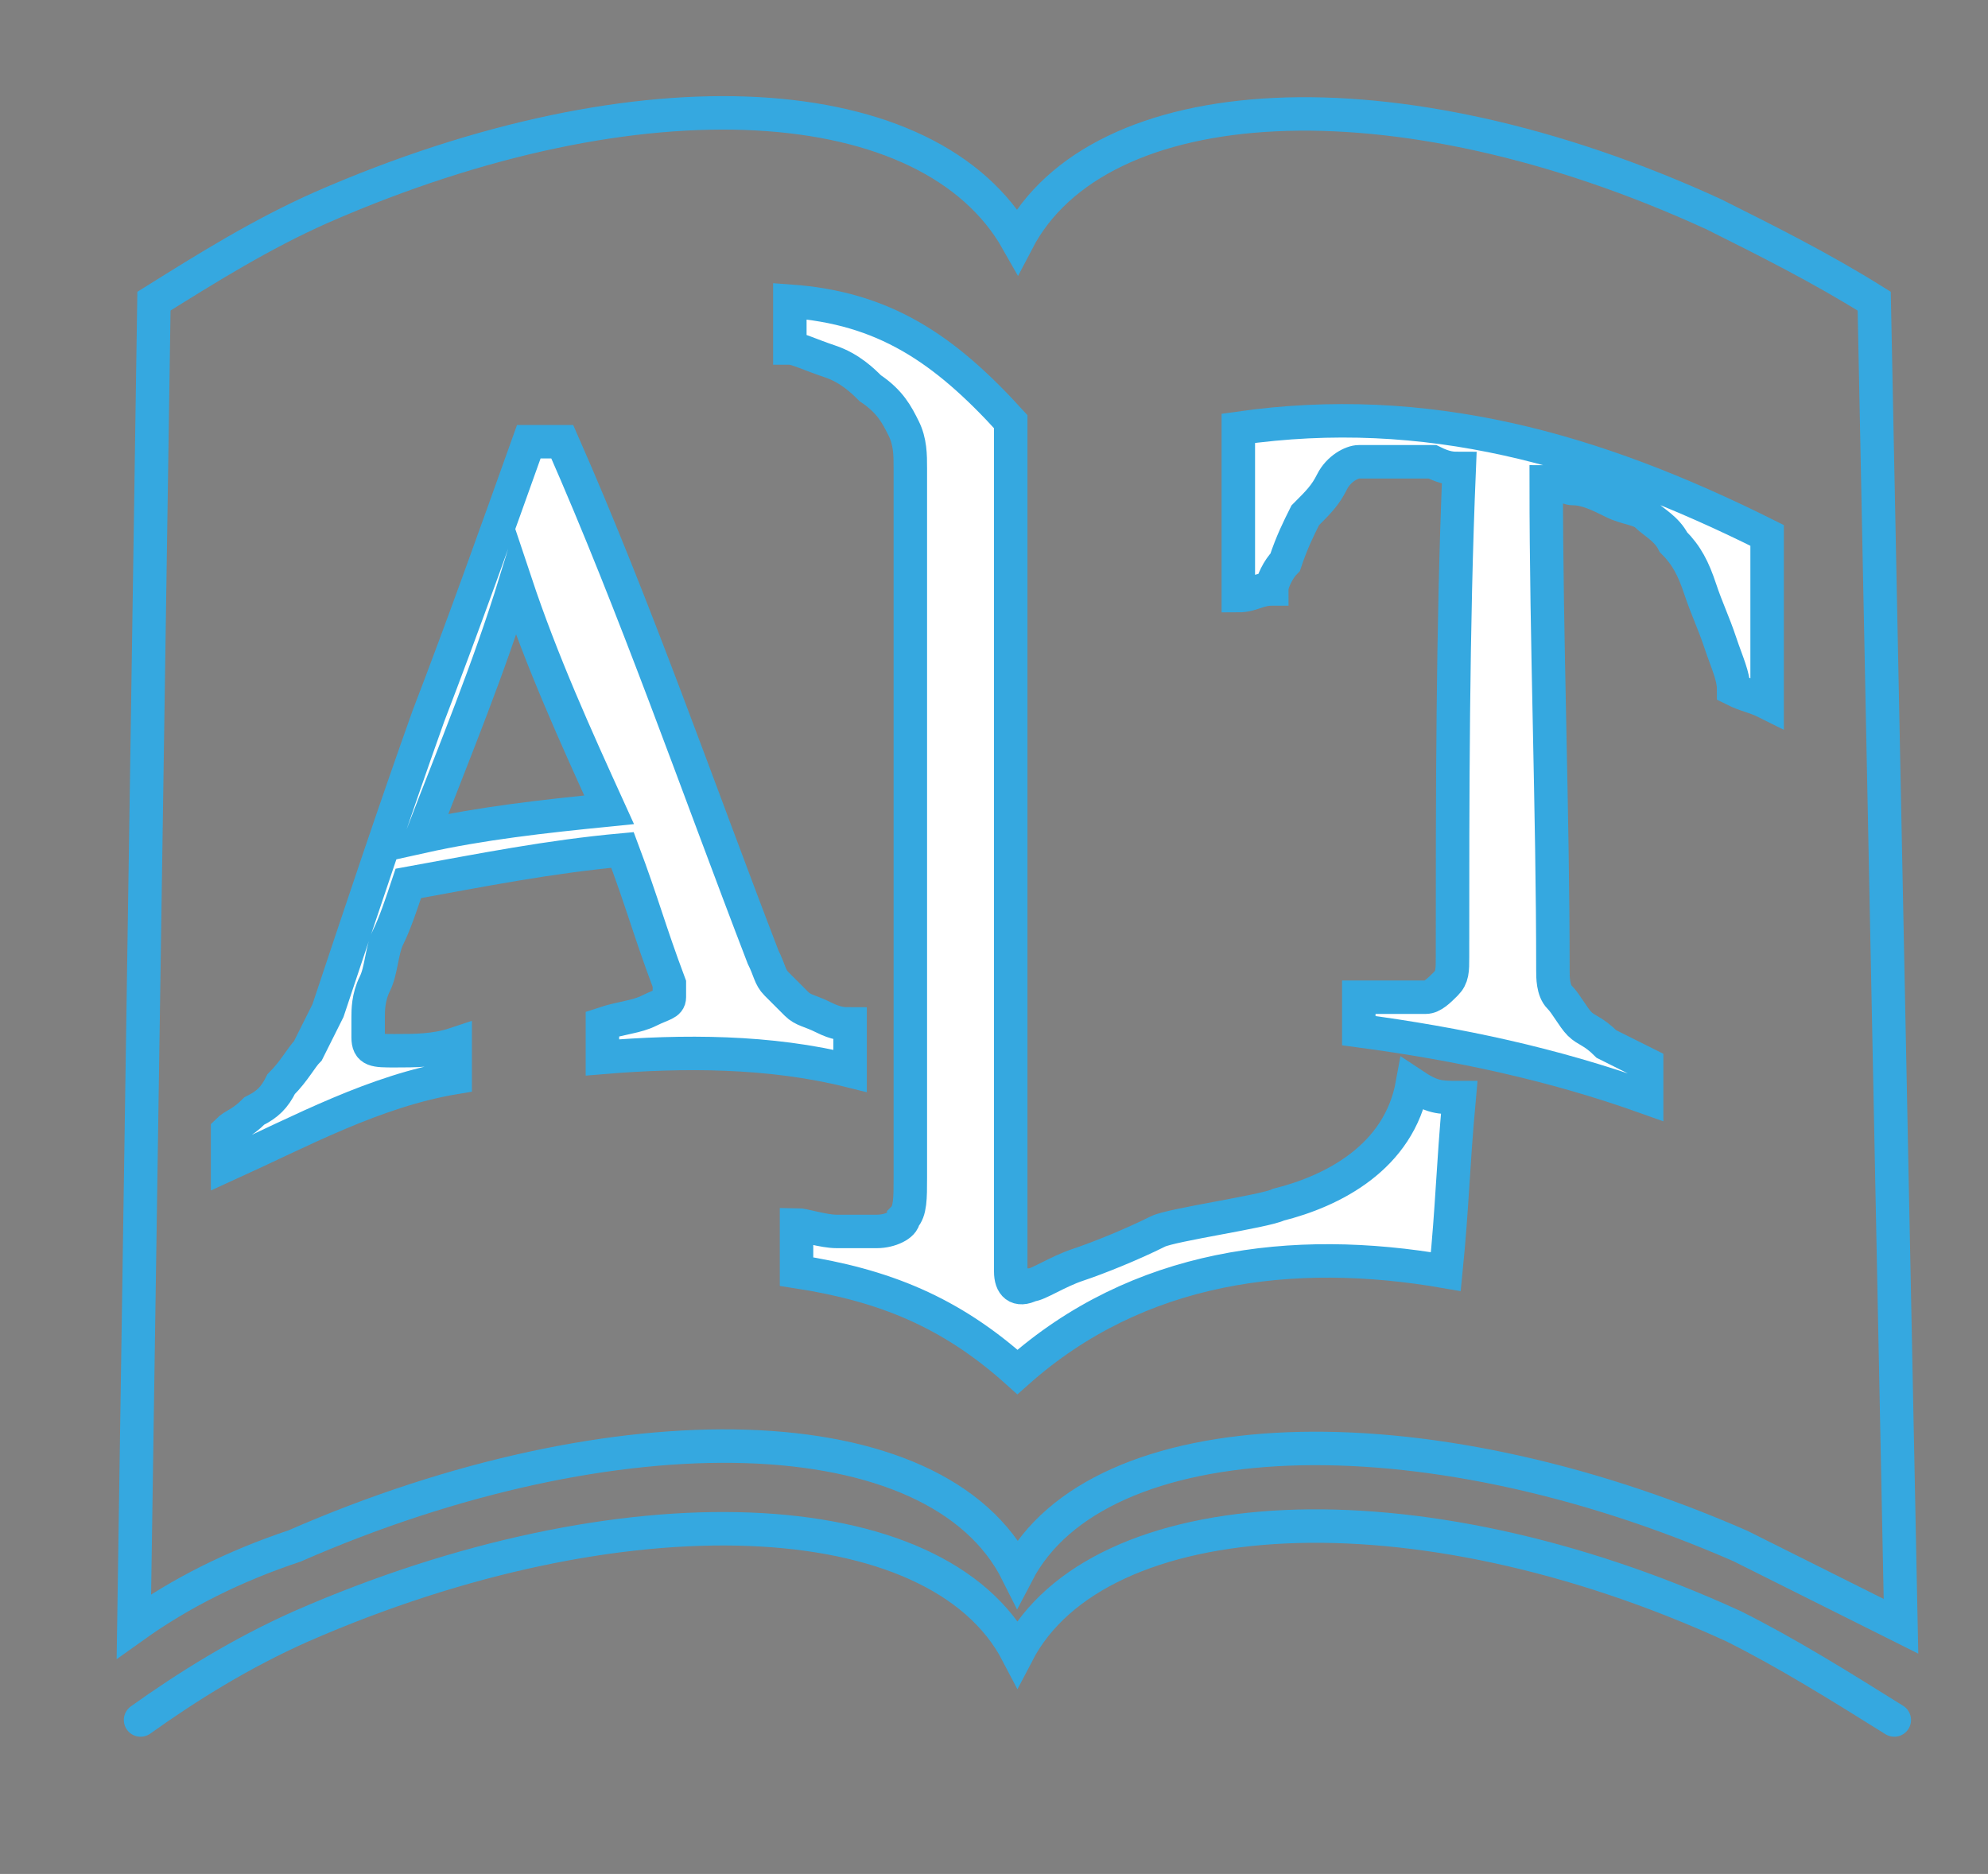 <?xml version="1.0" encoding="utf-8"?>
<!-- Generator: Adobe Illustrator 27.6.1, SVG Export Plug-In . SVG Version: 6.00 Build 0)  -->
<svg version="1.1" xmlns="http://www.w3.org/2000/svg" xmlns:xlink="http://www.w3.org/1999/xlink" x="0px" y="0px"
	 viewBox="0 0 29.7 28" style="enable-background:new 0 0 29.7 28;" xml:space="preserve">
<rect x="0" y="0" width="29.7" height="28" fill="#808080" stroke="none"/>
<style type="text/css">
	.st0{display:none;}
	.st1{display:inline;fill:#0345BF;}
	.st2{display:inline;}
	.st3{fill:#0345BF;}
	.st4{display:inline;enable-background:new    ;}
	.st5{fill:#525252;}
	.st6{fill:none;stroke:#1D1D1B;stroke-width:0.5;stroke-miterlimit:10;}
	.st7{fill:none;stroke:#35A8E0;stroke-width:0.5;stroke-linecap:round;stroke-miterlimit:10;}
	.st8{fill:#FFFFFF;stroke:#35A8E0;stroke-width:0.5;stroke-miterlimit:10;}
	.st9{fill:none;stroke:#35A8E0;stroke-width:0.5;stroke-miterlimit:10;}
	.st10{fill:#B21917;}
</style>
<g id="Layer_1" class="st0">
	<path id="Fill-1_6_" class="st1" d="M8,16.7c0-0.9,0.3-4.1,5.5-6.7c5.1-2.5,5.7-4.6,5.7-4.6c-0.5,2.9-1.4,3.7-6.3,6.3
		C8.1,14.3,8,16.7,8,16.7z"/>
	<path id="Fill-3_6_" class="st1" d="M8,22.1c0,0,0.1-2.5,4.8-5c4.9-2.6,5.8-3.5,6.3-6.3c0,0-0.5,2-5.7,4.6S7.9,21.2,8,22.1"/>
	<g id="Group-7_6_" class="st2">
		<path id="Fill-5_6_" class="st3" d="M13.8,1.6C6.9,1.6,1.3,7.2,1.3,14s5.6,12.4,12.4,12.4S26.1,20.8,26.1,14
			C26.3,7.2,20.7,1.6,13.8,1.6 M13.8,27.9C6.2,27.9,0,21.7,0,14S6.2,0.2,13.8,0.2S27.6,6.4,27.6,14S21.5,27.9,13.8,27.9"/>
	</g>
</g>
<g id="Layer_2">
	<g>
		<line class="st6" x1="6" y1="25" x2="6" y2="25"/>
		<path class="st7" d="M2.1,25.7c0.7-0.5,1.5-1,2.4-1.4c4.8-2.1,9.5-1.9,10.7,0.4c1.2-2.3,5.9-2.6,10.7-0.4c0.8,0.4,1.6,0.9,2.4,1.4
			"/>
		<g>
			<path class="st8" d="M12.7,16c-1.2-0.3-2.5-0.3-3.7-0.2c0-0.2,0-0.3,0-0.5c0.3-0.1,0.5-0.1,0.7-0.2c0.2-0.1,0.3-0.1,0.3-0.2
				c0,0,0-0.1,0-0.1c0-0.1,0-0.1,0-0.1c-0.3-0.8-0.4-1.2-0.7-2c-1.1,0.1-2.1,0.3-3.2,0.5C6,13.5,5.9,13.8,5.8,14
				c-0.1,0.2-0.1,0.5-0.2,0.7c-0.1,0.2-0.1,0.4-0.1,0.5c0,0.1,0,0.2,0,0.3c0,0.2,0.1,0.2,0.4,0.2c0.3,0,0.6,0,0.9-0.1
				c0,0.2,0,0.3,0,0.5c-1.2,0.2-2.3,0.8-3.4,1.3c0-0.2,0-0.3,0-0.5c0.1-0.1,0.2-0.1,0.4-0.3c0.2-0.1,0.3-0.2,0.4-0.4
				c0.2-0.2,0.3-0.4,0.4-0.5c0.1-0.2,0.2-0.4,0.3-0.6c0.5-1.5,1-3,1.5-4.4c0.5-1.3,1-2.7,1.5-4.1c0.2,0,0.3,0,0.5,0
				c1.1,2.5,2,5.1,3,7.7c0.1,0.2,0.1,0.3,0.2,0.4c0.1,0.1,0.2,0.2,0.3,0.3c0.1,0.1,0.2,0.1,0.4,0.2c0.2,0.1,0.3,0.1,0.4,0.1
				C12.7,15.7,12.7,15.8,12.7,16z M9.1,12.1c-0.5-1.1-1-2.2-1.4-3.4c-0.4,1.3-0.9,2.5-1.4,3.8C7.2,12.3,8.1,12.2,9.1,12.1z"/>
		</g>
		<g>
			<path class="st8" d="M26.4,10.5c-0.2-0.1-0.3-0.1-0.5-0.2c0-0.2-0.1-0.4-0.2-0.7c-0.1-0.3-0.2-0.5-0.3-0.8
				c-0.1-0.3-0.2-0.5-0.4-0.7c-0.1-0.2-0.3-0.3-0.4-0.4c-0.1-0.1-0.3-0.1-0.5-0.2c-0.2-0.1-0.4-0.2-0.6-0.2c-0.1,0-0.2-0.1-0.4-0.1
				c0,2.4,0.1,4.9,0.1,7.3c0,0.1,0,0.3,0.1,0.4c0.1,0.1,0.2,0.3,0.3,0.4c0.1,0.1,0.2,0.1,0.4,0.3c0.2,0.1,0.4,0.2,0.6,0.3
				c0,0.2,0,0.3,0,0.5c-1.4-0.5-2.8-0.8-4.3-1c0-0.2,0-0.3,0-0.5c0.1,0,0.3,0,0.6,0c0.2,0,0.4,0,0.4,0c0.1,0,0.2-0.1,0.3-0.2
				c0.1-0.1,0.1-0.2,0.1-0.4c0-2.4,0-4.9,0.1-7.3c-0.1,0-0.2,0-0.4-0.1c-0.1,0-0.3,0-0.5,0c-0.2,0-0.4,0-0.6,0
				c-0.1,0-0.3,0.1-0.4,0.3c-0.1,0.2-0.2,0.3-0.4,0.5c-0.1,0.2-0.2,0.4-0.3,0.7C19.1,8.5,19,8.7,19,8.8c-0.2,0-0.3,0.1-0.5,0.1
				c0-1,0-1.5,0-2.5C21.3,6,23.8,6.7,26.4,8C26.4,9,26.4,9.5,26.4,10.5z"/>
		</g>
		<path class="st9" d="M28,4.5c-0.8-0.5-1.6-0.9-2.4-1.3C20.8,1,16.4,1.3,15.2,3.6C13.9,1.3,9.6,1,4.8,3.1C3.9,3.5,3.1,4,2.3,4.5
			L2,24.3c0.7-0.5,1.5-0.9,2.4-1.2c4.8-2.1,9.6-2,10.8,0.4c1.2-2.3,6-2.5,10.8-0.4c0.8,0.4,1.6,0.8,2.4,1.2L28,4.5z"/>
		<g>
			<path class="st8" d="M21.8,16.4c-0.1,1.1-0.1,1.6-0.2,2.6c-2.3-0.4-4.6-0.1-6.4,1.5c-1-0.9-2-1.3-3.3-1.5c0-0.3,0-0.4,0-0.7
				c0.1,0,0.4,0.1,0.6,0.1c0.3,0,0.5,0,0.6,0c0.2,0,0.4-0.1,0.4-0.2c0.1-0.1,0.1-0.3,0.1-0.6c0-3.5,0-7.1,0-10.6
				c0-0.2,0-0.4-0.1-0.6c-0.1-0.2-0.2-0.4-0.5-0.6c-0.1-0.1-0.3-0.3-0.6-0.4c-0.3-0.1-0.5-0.2-0.6-0.2c0-0.3,0-0.4,0-0.7
				c1.4,0.1,2.3,0.7,3.3,1.8c0,4.2,0,8.5,0,12.7c0,0.2,0.1,0.3,0.3,0.2c0.1,0,0.4-0.2,0.7-0.3c0.3-0.1,0.8-0.3,1.2-0.5
				c0.2-0.1,1.6-0.3,1.8-0.4c0.8-0.2,1.8-0.7,2-1.8C21.4,16.4,21.5,16.4,21.8,16.4z"/>
		</g>
	</g>
</g>
</svg>
